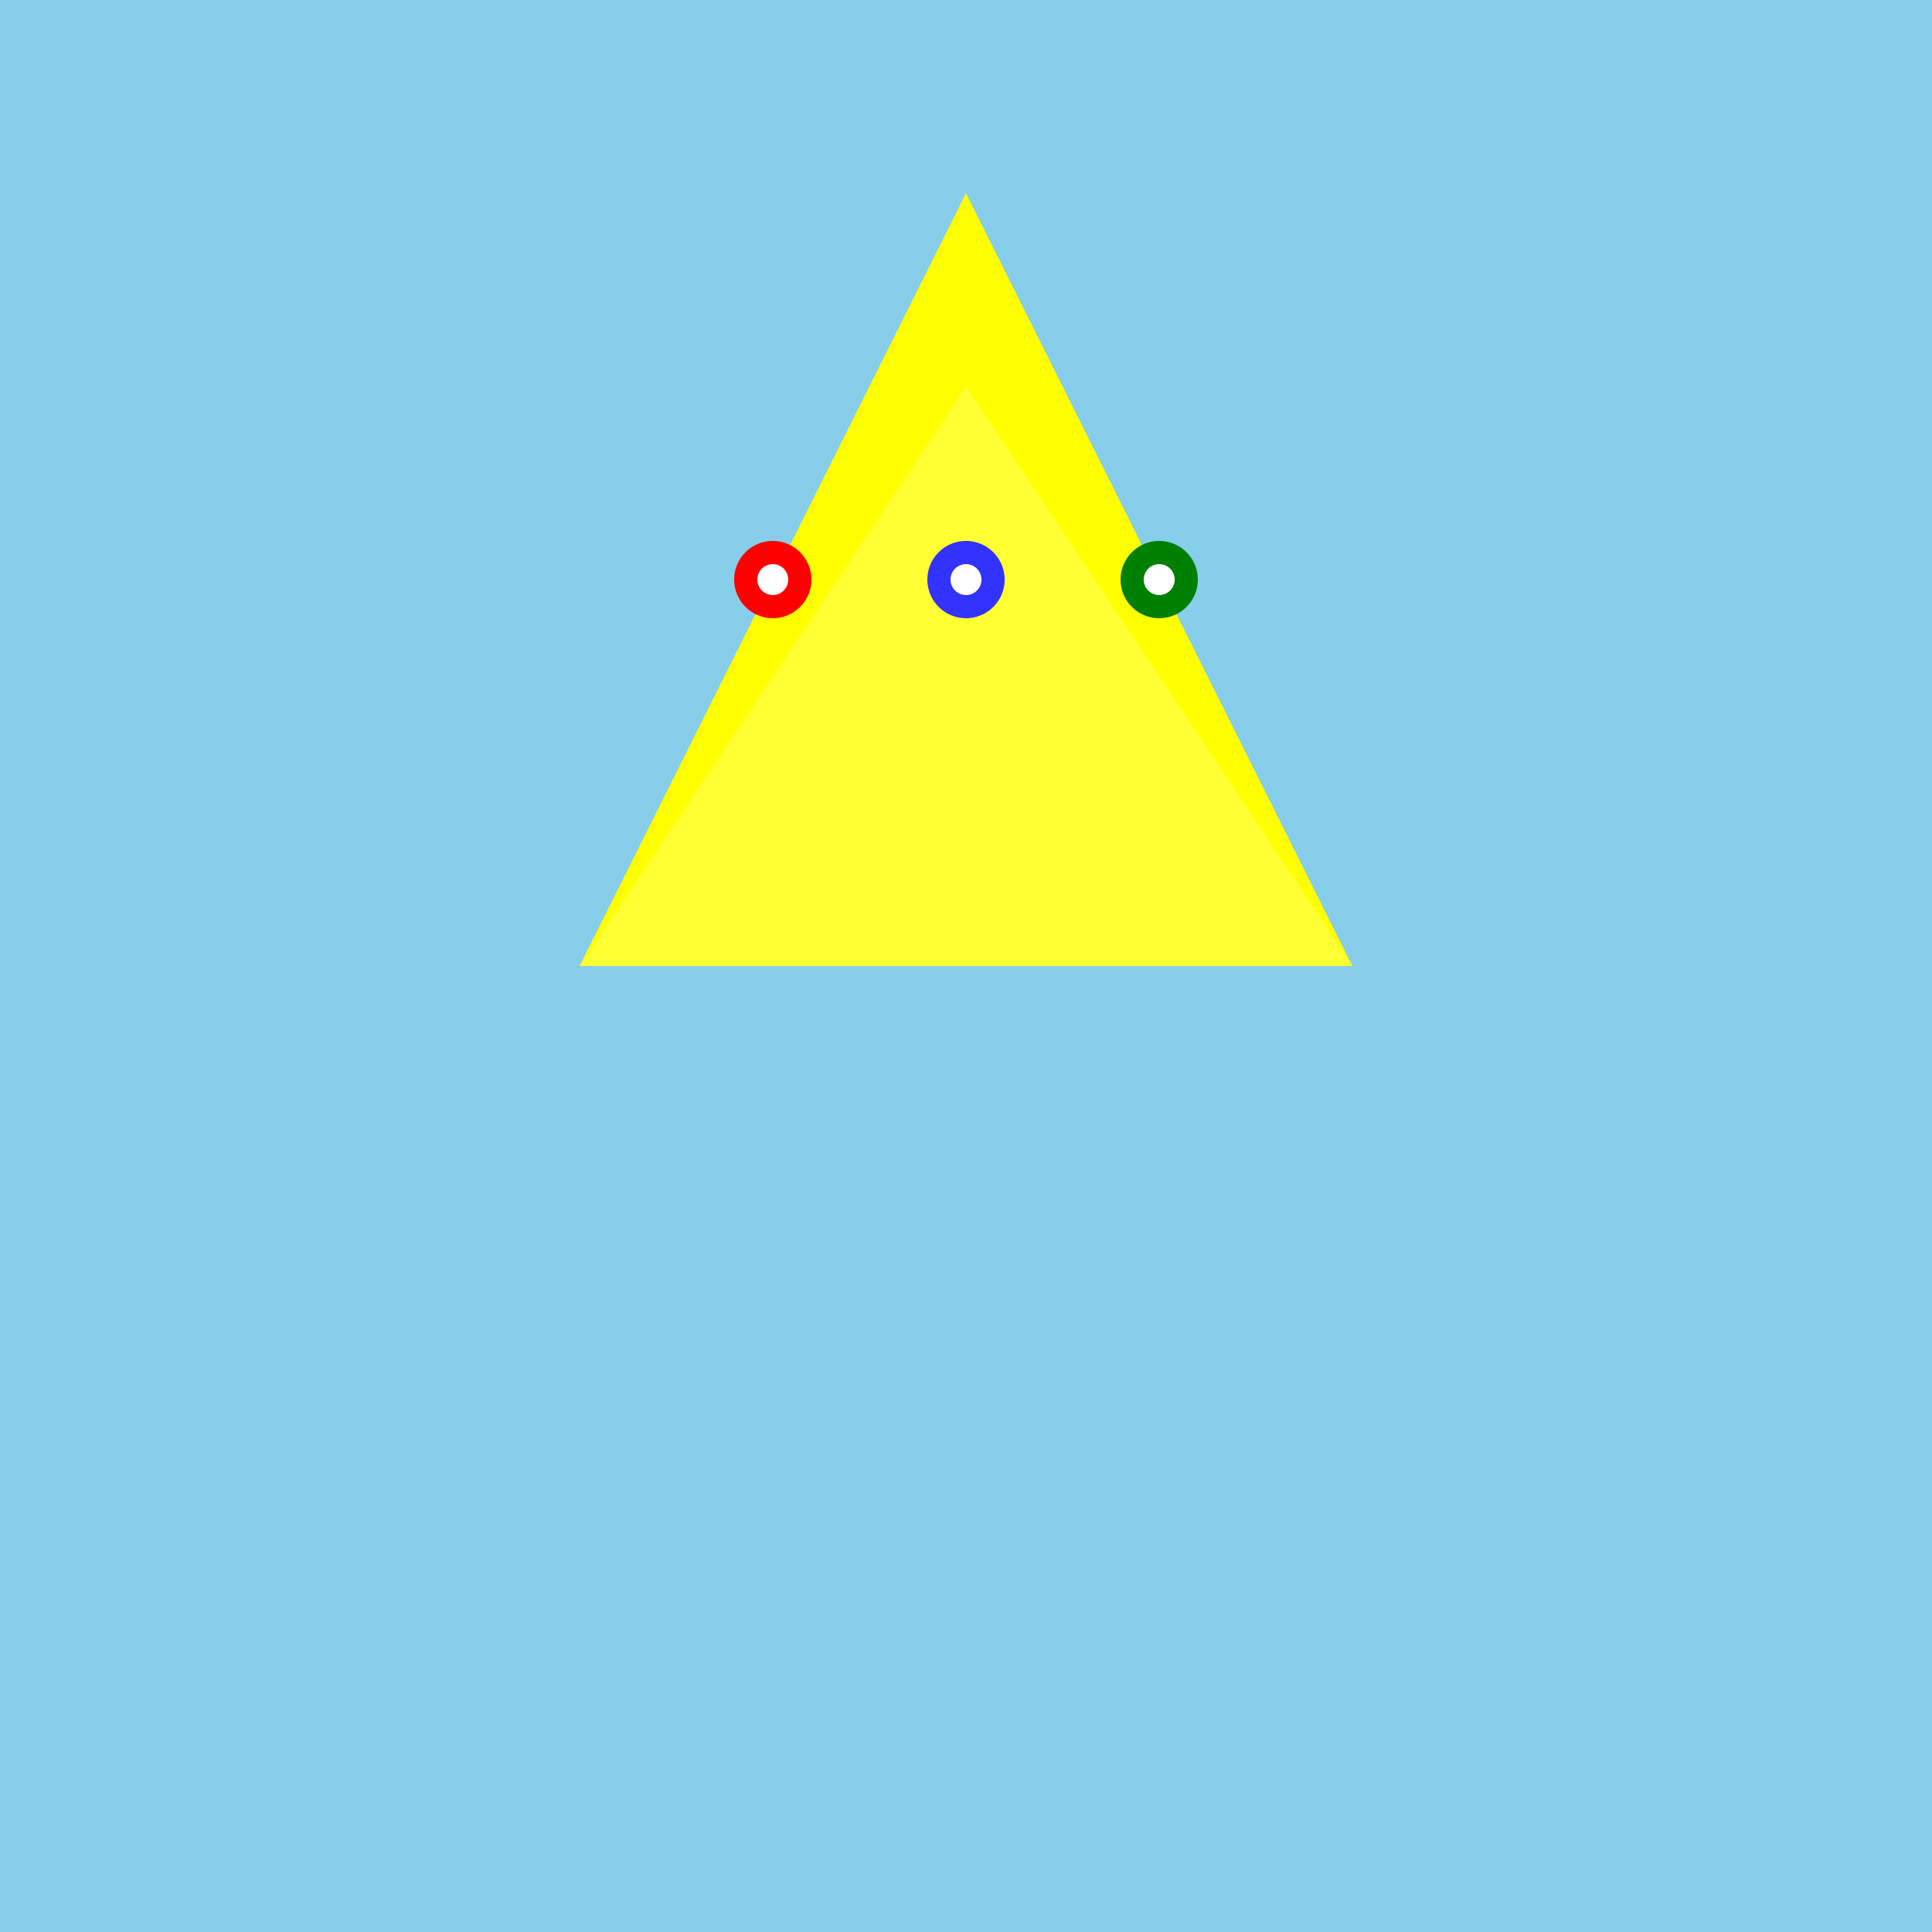 <!--

Generated by DrawGPT.
Free, open source, AI generated images in SVG, PNG, and HTML Canvas format.
https://drawgpt.ai

Created: 2023-09-26T23:31:19.821Z
Link: https://drawgpt.ai/prompt/71194/

-->
<svg xmlns="http://www.w3.org/2000/svg" xmlns:xlink="http://www.w3.org/1999/xlink" width="500" height="500"><defs/><g><rect fill="skyblue" stroke="none" x="0" y="0" width="512" height="512"/><path fill="gold" stroke="none" paint-order="stroke fill markers" d=" M 150 250 L 250 100 L 350 250 Z"/><path fill="yellow" stroke="none" paint-order="stroke fill markers" d=" M 150 250 L 250 50 L 350 250 Z"/><path fill="red" stroke="none" paint-order="stroke fill markers" d=" M 210 150 A 10 10 0 1 1 210 149.99 Z"/><path fill="blue" stroke="none" paint-order="stroke fill markers" d=" M 260 150 A 10 10 0 1 1 260 149.99 Z"/><path fill="green" stroke="none" paint-order="stroke fill markers" d=" M 310 150 A 10 10 0 1 1 310 149.99 Z"/><path fill="white" stroke="none" paint-order="stroke fill markers" d=" M 204 150 A 4 4 0 1 1 204 149.996 Z"/><path fill="white" stroke="none" paint-order="stroke fill markers" d=" M 254 150 A 4 4 0 1 1 254 149.996 Z"/><path fill="white" stroke="none" paint-order="stroke fill markers" d=" M 304 150 A 4 4 0 1 1 304 149.996 Z"/><path fill="rgb(255,255,255)" stroke="none" paint-order="stroke fill markers" d=" M 150 250 L 250 100 L 350 250 Z" fill-opacity="0.2"/></g></svg>
